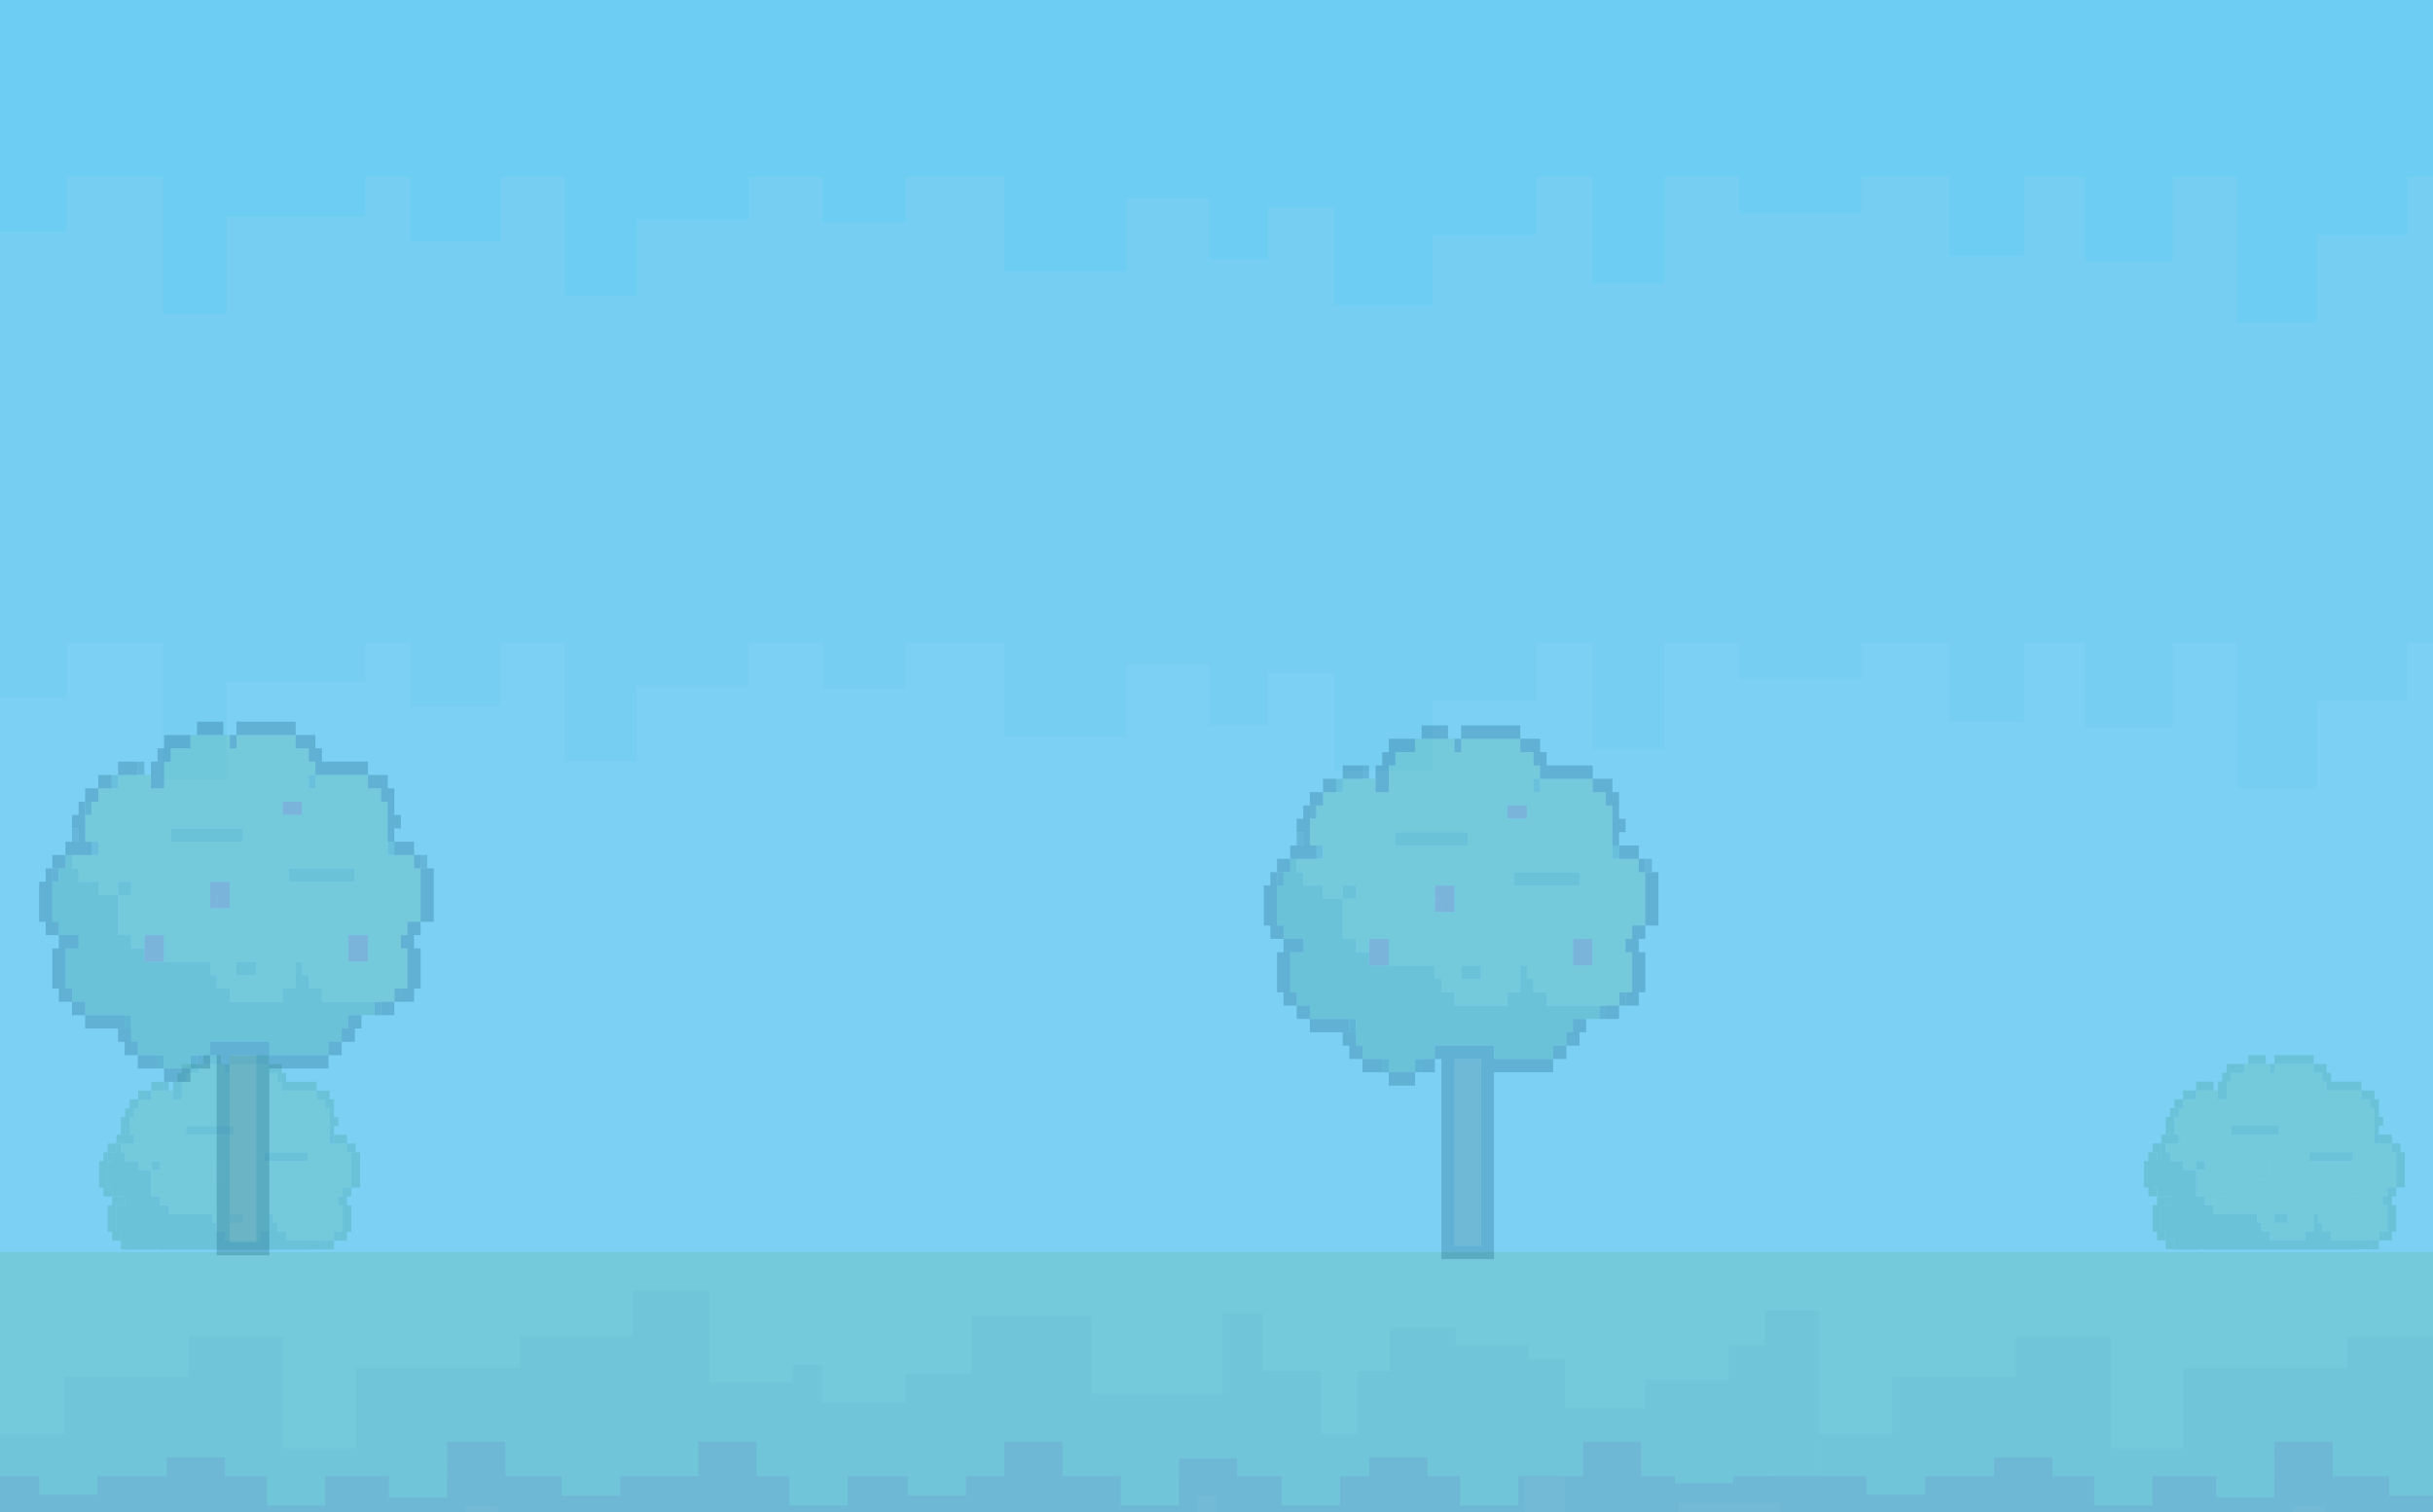 <?xml version="1.0" encoding="UTF-8"?> <svg xmlns="http://www.w3.org/2000/svg" id="Capa_1" data-name="Capa 1" viewBox="0 0 2390.77 1486.54"> <defs> <style>.cls-1{opacity:0.29;}.cls-2{fill:#2bbcee;}.cls-3{fill:#61c6ed;}.cls-4{fill:#8ad1f0;}.cls-5{fill:#5c944a;}.cls-6{fill:#a3c254;}.cls-7{fill:#4e885b;}.cls-8{fill:#4f875c;}.cls-9{fill:#8ba748;}.cls-10{fill:#7f4d2e;}.cls-11{fill:#945835;}.cls-12{fill:#885334;}.cls-13{fill:#052d1b;}.cls-14{fill:#0f4125;}.cls-15{fill:#103f24;}.cls-16{fill:#292b28;}.cls-17{fill:#262725;}.cls-18{fill:#d53454;}.cls-19{fill:#292c28;}.cls-20{fill:#3d4240;}.cls-21{fill:#5a7a5f;}.cls-22{fill:#3c403f;}.cls-23{fill:#303933;}.cls-24{fill:#56845d;}.cls-25{fill:#343836;}.cls-26{fill:#1d1d1b;}.cls-27{fill:#1dafed;opacity:0.5;}</style> </defs> <g class="cls-1"> <rect class="cls-2" x="-53.45" y="-284.11" width="2526.08" height="1988.77"></rect> <polygon class="cls-3" points="2472.63 1246.65 2472.63 173.88 2454.39 173.88 2454.39 260.63 2420.38 260.63 2420.38 173.88 2365.45 173.88 2365.45 230.72 2276.49 230.72 2276.49 317.48 2198.01 317.48 2198.01 173.88 2135.22 173.88 2135.22 257.64 2048.88 257.64 2048.88 173.88 1988.71 173.88 1988.71 251.66 1915.45 251.66 1915.45 173.88 1829.11 173.88 1829.11 209.78 1708.76 209.78 1708.76 173.88 1635.51 173.88 1635.51 278.59 1564.88 278.59 1564.88 173.88 1509.93 173.88 1509.93 230.72 1407.9 230.72 1407.9 299.53 1311.09 299.53 1311.09 203.79 1245.69 203.79 1245.69 254.66 1188.13 254.66 1188.13 194.82 1107.03 194.82 1107.03 266.62 986.68 266.62 986.68 173.88 889.88 173.88 889.88 218.76 808.77 218.76 808.77 173.88 735.52 173.88 735.52 215.76 625.64 215.76 625.64 290.55 555 290.55 555 173.88 492.21 173.88 492.21 236.7 403.26 236.7 403.26 173.88 358.78 173.88 358.78 212.77 222.73 212.77 222.73 308.5 159.95 308.5 159.95 173.88 65.76 173.88 65.76 227.73 -53.45 227.73 -53.45 1246.65 2472.63 1246.65"></polygon> <polygon class="cls-4" points="2472.63 1704.65 2472.63 631.88 2454.39 631.88 2454.39 718.64 2420.38 718.64 2420.38 631.88 2365.45 631.88 2365.45 688.73 2276.49 688.73 2276.49 775.47 2198.01 775.47 2198.01 631.88 2135.22 631.88 2135.22 715.65 2048.88 715.65 2048.88 631.88 1988.71 631.88 1988.71 709.66 1915.45 709.66 1915.45 631.88 1829.11 631.88 1829.11 667.78 1708.76 667.78 1708.76 631.88 1635.51 631.88 1635.51 736.59 1564.88 736.59 1564.88 631.88 1509.93 631.88 1509.93 688.73 1407.9 688.73 1407.9 757.53 1311.09 757.53 1311.09 661.8 1245.69 661.8 1245.69 712.66 1188.13 712.66 1188.13 652.82 1107.03 652.82 1107.03 724.62 986.68 724.62 986.68 631.88 889.88 631.88 889.88 676.75 808.77 676.75 808.77 631.88 735.52 631.88 735.52 673.76 625.64 673.76 625.64 748.55 555 748.55 555 631.88 492.21 631.88 492.21 694.7 403.26 694.7 403.26 631.88 358.78 631.88 358.78 670.77 222.73 670.77 222.73 766.5 159.95 766.5 159.95 631.88 65.76 631.88 65.76 685.73 -53.45 685.73 -53.45 1704.65 2472.63 1704.65"></polygon> </g> <g class="cls-1"> <rect class="cls-5" x="315.33" y="1219.36" width="4.27" height="8.66"></rect> <rect class="cls-5" x="328.16" y="1210.69" width="4.27" height="8.67"></rect> <rect class="cls-6" x="208.49" y="1149.98" width="4.27" height="8.66"></rect> <rect class="cls-5" x="105.92" y="1132.64" width="4.28" height="8.66"></rect> <rect class="cls-5" x="345.26" y="1123.97" width="4.27" height="8.67"></rect> <rect class="cls-7" x="323.88" y="1115.31" width="4.28" height="8.66"></rect> <rect class="cls-6" x="131.56" y="1115.31" width="4.27" height="8.66"></rect> <rect class="cls-5" x="118.74" y="1106.63" width="4.27" height="8.67"></rect> <polygon class="cls-5" points="110.19 1176 123.01 1176 123.01 1184.67 114.47 1184.67 114.47 1210.68 118.74 1210.68 118.74 1219.36 127.29 1219.36 127.29 1228.02 157.2 1228.02 157.2 1228.33 298.24 1228.33 298.24 1228.02 315.34 1228.02 315.34 1219.36 281.14 1219.36 281.14 1210.68 272.59 1210.68 272.59 1202.02 268.32 1202.02 268.32 1193.35 264.05 1193.35 264.05 1210.68 255.5 1210.68 255.5 1219.36 221.32 1219.36 221.32 1210.68 212.76 1210.68 212.76 1202.02 208.49 1202.02 208.49 1193.35 165.75 1193.35 165.75 1184.67 157.2 1184.67 157.2 1176 148.65 1176 148.65 1149.99 135.84 1149.99 135.84 1141.31 123.01 1141.31 123.01 1132.64 118.74 1132.64 118.74 1123.97 114.47 1123.97 114.47 1132.64 110.19 1132.64 110.19 1141.31 105.92 1141.31 105.92 1167.33 110.19 1167.33 110.19 1176"></polygon> <polygon class="cls-5" points="229.87 1193.35 225.59 1193.35 225.59 1202.02 229.87 1202.02 234.13 1202.02 238.4 1202.02 238.4 1193.35 234.13 1193.35 229.87 1193.35"></polygon> <polygon class="cls-5" points="157.2 1149.99 157.2 1141.31 152.92 1141.31 148.65 1141.31 148.65 1149.99 152.92 1149.99 157.2 1149.99"></polygon> <polygon class="cls-5" points="264.05 1141.31 268.32 1141.31 272.59 1141.31 276.87 1141.31 281.14 1141.31 285.42 1141.31 289.7 1141.31 293.97 1141.31 298.24 1141.31 302.52 1141.31 302.52 1132.64 298.24 1132.64 293.97 1132.64 289.7 1132.64 285.42 1132.64 281.14 1132.64 276.87 1132.64 272.59 1132.64 268.32 1132.64 264.05 1132.64 259.78 1132.64 259.78 1141.31 264.05 1141.31"></polygon> <polygon class="cls-5" points="187.13 1115.31 191.39 1115.31 195.66 1115.31 199.94 1115.31 204.22 1115.31 208.49 1115.31 212.76 1115.31 217.04 1115.31 221.32 1115.31 225.59 1115.31 229.87 1115.31 229.87 1106.62 225.59 1106.62 221.32 1106.62 217.04 1106.62 212.76 1106.62 208.49 1106.62 204.22 1106.62 199.94 1106.62 195.66 1106.62 191.39 1106.62 187.13 1106.62 182.85 1106.62 182.85 1115.31 187.13 1115.31"></polygon> <polygon class="cls-6" points="306.79 1176 302.52 1176 298.24 1176 298.24 1184.67 298.24 1193.35 302.52 1193.35 306.79 1193.35 311.06 1193.35 311.06 1184.67 311.06 1176 306.79 1176"></polygon> <polygon class="cls-6" points="170.02 1176 165.75 1176 165.75 1184.67 165.75 1193.35 170.02 1193.35 174.3 1193.35 178.57 1193.35 178.57 1184.67 178.57 1176 174.3 1176 170.02 1176"></polygon> <polygon class="cls-6" points="212.76 1141.31 208.49 1141.31 208.49 1149.99 212.76 1149.99 212.76 1158.66 217.04 1158.66 221.32 1158.66 221.32 1149.99 221.32 1141.31 217.04 1141.31 212.76 1141.31"></polygon> <polygon class="cls-6" points="259.78 1089.28 255.5 1089.28 255.5 1097.96 259.78 1097.96 264.05 1097.96 268.32 1097.96 268.32 1089.28 264.05 1089.28 259.78 1089.28"></polygon> <rect class="cls-5" x="127.28" y="1089.28" width="4.28" height="8.67"></rect> <rect class="cls-6" x="272.59" y="1071.94" width="4.27" height="8.67"></rect> <rect class="cls-8" x="144.39" y="1071.94" width="4.27" height="8.67"></rect> <rect class="cls-5" x="161.48" y="1063.28" width="4.27" height="8.66"></rect> <path class="cls-6" d="M341,1132.64V1124h-17.1v-34.69h-4.23v-8.66h-8.58v-8.68h-34.2v8.68h-4.22v-8.68h4.22v-8.66h-4.22v-8.69h-8.56v-8.66H225.63v8.66H221.4v-8.66H195.66v8.66H182.85v8.69h-4.23v17.34h-8.56v-8.68H148.65v8.68H135.84v8.66h-4.28v8.63h-4.23v17.35h8.56v8.67H118.77v8.67H123v8.67h12.83v8.67h12.81v-8.67h8.55v8.67h-8.55v26h8.55v8.68h8.55V1176h12.84v17.34h29.91V1202h4.23v8.66h8.54v8.68H255.5v-8.68h8.55v-17.35h4.27V1202h4.23v8.66h8.54v8.68h47v-8.68h8.55v-26h-4.27V1176h4.27v-8.66h8.55V1132.6Zm-81.2,0h42.74v8.67H259.78ZM208.49,1150v-8.67h12.77v17.35H208.49Zm-17.1-43.32h38.47v8.68h-47v-8.68Zm106.85,78V1176h12.83v17.34H298.24Zm-29.92-86.79H255.5v-8.67h12.82Zm-42.73,95.38H238.4V1202H225.59Z"></path> <polygon class="cls-5" points="353.8 1158.66 353.8 1149.99 353.8 1141.31 353.8 1132.64 349.52 1132.64 345.26 1132.64 345.26 1141.31 345.26 1141.31 345.26 1149.99 345.26 1158.66 349.52 1158.66 349.52 1149.99 349.52 1141.31 349.52 1141.31 349.52 1149.99 349.52 1158.66 349.52 1158.66 349.52 1158.66 345.26 1158.66 345.26 1167.33 349.52 1167.33 349.52 1167.33 353.8 1167.33 353.8 1158.66 353.8 1158.66"></polygon> <polygon class="cls-5" points="259.78 1037.26 259.78 1037.26 255.5 1037.26 251.23 1037.26 246.96 1037.26 242.68 1037.26 238.4 1037.26 234.13 1037.26 229.87 1037.26 225.59 1037.26 225.59 1045.93 229.87 1045.93 234.13 1045.93 238.4 1045.93 242.68 1045.93 246.96 1045.93 251.23 1045.93 255.5 1045.93 259.78 1045.93 259.78 1045.93 264.05 1045.93 264.05 1037.26 259.78 1037.26"></polygon> <polygon class="cls-5" points="127.29 1228.02 127.29 1228.33 152.92 1228.33 152.92 1228.02 131.56 1228.02 131.56 1228.02 127.29 1228.02 127.29 1219.36 118.74 1219.36 118.74 1228.02 127.29 1228.02"></polygon> <rect class="cls-5" x="298.24" y="1228.02" width="8.55" height="0.31"></rect> <polygon class="cls-5" points="319.61 1219.36 319.61 1228.02 323.88 1228.02 328.15 1228.02 328.15 1219.36 323.88 1219.36 319.61 1219.36"></polygon> <polygon class="cls-5" points="114.46 1210.68 114.46 1202.02 114.46 1193.35 114.46 1184.67 118.74 1184.67 123.01 1184.67 123.01 1176 118.74 1176 114.46 1176 110.19 1176 110.19 1184.67 105.92 1184.67 105.92 1193.35 105.92 1202.02 105.92 1210.68 110.19 1210.68 110.19 1219.36 114.46 1219.36 118.74 1219.36 118.74 1210.68 114.46 1210.68"></polygon> <polygon class="cls-5" points="336.71 1167.33 336.71 1176 332.43 1176 332.43 1184.67 336.71 1184.67 336.71 1193.35 336.71 1202.02 336.71 1210.68 332.43 1210.68 332.43 1219.36 336.71 1219.36 340.98 1219.36 340.98 1210.68 345.26 1210.68 345.26 1202.02 345.26 1193.35 345.26 1184.67 340.98 1184.67 340.98 1176 345.26 1176 345.26 1167.33 340.98 1167.33 336.71 1167.33"></polygon> <polygon class="cls-5" points="105.92 1167.33 105.92 1158.66 105.92 1149.99 105.92 1141.31 105.92 1132.64 101.65 1132.64 101.65 1141.31 97.37 1141.31 97.37 1149.99 97.37 1158.66 97.37 1167.33 101.65 1167.33 101.65 1176 105.92 1176 110.19 1176 110.19 1167.33 105.92 1167.33"></polygon> <rect class="cls-5" x="340.98" y="1123.97" width="4.27" height="8.67"></rect> <polygon class="cls-5" points="114.46 1132.64 114.46 1123.97 118.74 1123.97 118.74 1123.97 123.01 1123.97 127.29 1123.97 131.56 1123.97 131.56 1115.31 127.29 1115.31 127.29 1106.62 127.29 1097.96 127.29 1089.28 123.01 1089.28 123.01 1097.96 118.74 1097.96 118.74 1106.62 123.01 1106.62 123.01 1115.31 118.74 1115.31 118.74 1115.31 114.46 1115.31 114.46 1123.97 110.19 1123.97 105.92 1123.97 105.92 1132.64 110.19 1132.64 114.46 1132.64"></polygon> <polygon class="cls-5" points="336.71 1115.31 332.43 1115.31 328.15 1115.31 328.15 1123.97 332.43 1123.97 336.71 1123.97 340.98 1123.97 340.98 1115.31 336.71 1115.31"></polygon> <polygon class="cls-5" points="332.43 1106.62 332.43 1097.96 328.15 1097.96 328.15 1089.28 328.15 1080.62 323.88 1080.62 323.88 1071.94 319.61 1071.94 315.34 1071.94 311.06 1071.94 311.06 1080.62 315.34 1080.62 319.61 1080.62 319.61 1089.28 323.88 1089.28 323.88 1097.96 323.88 1106.62 323.88 1115.31 328.15 1115.31 328.15 1106.62 332.43 1106.62"></polygon> <polygon class="cls-5" points="135.84 1089.28 135.84 1080.62 131.56 1080.62 127.29 1080.62 127.29 1089.28 131.56 1089.28 135.84 1089.28"></polygon> <polygon class="cls-5" points="144.39 1080.62 144.39 1071.94 140.11 1071.94 135.84 1071.94 135.84 1080.62 140.11 1080.62 144.39 1080.62"></polygon> <polygon class="cls-5" points="306.79 1063.27 302.52 1063.27 298.24 1063.27 293.97 1063.27 289.7 1063.27 285.42 1063.27 281.14 1063.27 281.14 1054.59 276.87 1054.59 276.87 1045.93 272.59 1045.93 268.32 1045.93 268.32 1045.93 264.05 1045.93 264.05 1054.59 268.32 1054.59 268.32 1054.59 272.59 1054.59 272.59 1063.27 276.87 1063.27 276.87 1071.94 281.14 1071.94 285.42 1071.94 289.7 1071.94 293.97 1071.94 298.24 1071.94 302.52 1071.94 306.79 1071.94 311.06 1071.94 311.06 1063.27 306.79 1063.27"></polygon> <polygon class="cls-5" points="152.92 1063.27 148.65 1063.27 148.65 1071.94 152.92 1071.94 157.2 1071.94 161.48 1071.94 161.48 1063.27 157.2 1063.27 152.92 1063.27"></polygon> <rect class="cls-5" x="221.31" y="1045.93" width="4.28" height="8.66"></rect> <polygon class="cls-5" points="187.13 1045.93 182.85 1045.93 178.57 1045.93 178.57 1054.59 174.3 1054.59 174.3 1063.27 170.02 1063.27 170.02 1071.94 170.02 1080.62 174.3 1080.62 178.57 1080.62 178.57 1071.94 178.57 1063.27 182.85 1063.27 182.85 1054.59 187.13 1054.59 191.39 1054.59 195.66 1054.59 195.66 1045.93 191.39 1045.93 187.13 1045.93"></polygon> <polygon class="cls-5" points="208.49 1045.93 212.76 1045.93 217.04 1045.93 217.04 1037.26 212.76 1037.26 208.49 1037.26 204.22 1037.26 199.94 1037.26 199.94 1045.93 204.22 1045.93 208.49 1045.93"></polygon> <rect class="cls-5" x="2324.74" y="1219.21" width="4.28" height="8.67"></rect> <rect class="cls-5" x="2337.55" y="1210.54" width="4.27" height="8.66"></rect> <rect class="cls-6" x="2217.89" y="1149.84" width="4.27" height="8.67"></rect> <rect class="cls-5" x="2115.32" y="1132.5" width="4.27" height="8.67"></rect> <rect class="cls-5" x="2354.65" y="1123.82" width="4.27" height="8.66"></rect> <rect class="cls-7" x="2333.29" y="1115.15" width="4.27" height="8.67"></rect> <rect class="cls-6" x="2140.96" y="1115.15" width="4.27" height="8.67"></rect> <rect class="cls-5" x="2128.14" y="1106.48" width="4.28" height="8.66"></rect> <polygon class="cls-5" points="2119.59 1175.86 2132.42 1175.86 2132.42 1184.52 2123.86 1184.52 2123.86 1210.54 2128.14 1210.54 2128.14 1219.21 2136.68 1219.21 2136.68 1227.89 2166.6 1227.89 2166.6 1228.18 2307.64 1228.18 2307.64 1227.89 2324.74 1227.89 2324.74 1219.21 2290.55 1219.21 2290.55 1210.54 2282 1210.54 2282 1201.86 2277.72 1201.86 2277.72 1193.2 2273.45 1193.2 2273.45 1210.54 2264.9 1210.54 2264.9 1219.21 2230.71 1219.21 2230.71 1210.54 2222.16 1210.54 2222.16 1201.86 2217.89 1201.86 2217.89 1193.2 2175.16 1193.2 2175.16 1184.52 2166.6 1184.52 2166.6 1175.86 2158.06 1175.86 2158.06 1149.84 2145.23 1149.84 2145.23 1141.17 2132.42 1141.17 2132.42 1132.5 2128.14 1132.5 2128.14 1123.82 2123.86 1123.82 2123.86 1132.5 2119.59 1132.5 2119.59 1141.17 2115.32 1141.17 2115.32 1167.17 2119.59 1167.17 2119.59 1175.86"></polygon> <polygon class="cls-5" points="2239.26 1193.2 2234.99 1193.2 2234.99 1201.86 2239.26 1201.86 2243.54 1201.86 2247.81 1201.86 2247.81 1193.2 2243.54 1193.2 2239.26 1193.2"></polygon> <polygon class="cls-5" points="2166.6 1149.84 2166.6 1141.17 2162.33 1141.17 2158.06 1141.17 2158.06 1149.84 2162.33 1149.84 2166.6 1149.84"></polygon> <polygon class="cls-5" points="2273.45 1141.17 2277.72 1141.17 2282 1141.17 2286.28 1141.17 2290.55 1141.17 2294.82 1141.17 2299.09 1141.17 2303.36 1141.17 2307.64 1141.17 2311.91 1141.17 2311.91 1132.5 2307.64 1132.5 2303.36 1132.5 2299.09 1132.5 2294.82 1132.5 2290.55 1132.5 2286.28 1132.5 2282 1132.5 2277.72 1132.5 2273.45 1132.5 2269.17 1132.5 2269.17 1141.17 2273.45 1141.17"></polygon> <polygon class="cls-5" points="2196.52 1115.15 2200.8 1115.15 2205.07 1115.15 2209.34 1115.15 2213.61 1115.15 2217.89 1115.15 2222.16 1115.15 2226.43 1115.15 2230.71 1115.15 2234.99 1115.15 2239.26 1115.15 2239.26 1106.48 2234.99 1106.48 2230.71 1106.48 2226.43 1106.48 2222.16 1106.48 2217.89 1106.48 2213.61 1106.48 2209.34 1106.48 2205.07 1106.48 2200.8 1106.48 2196.52 1106.48 2192.25 1106.48 2192.25 1115.15 2196.52 1115.15"></polygon> <polygon class="cls-6" points="2316.19 1175.86 2311.91 1175.86 2307.64 1175.86 2307.64 1184.52 2307.64 1193.2 2311.91 1193.2 2316.19 1193.2 2320.46 1193.2 2320.46 1184.52 2320.46 1175.86 2316.19 1175.86"></polygon> <polygon class="cls-6" points="2179.42 1175.86 2175.16 1175.86 2175.16 1184.52 2175.16 1193.2 2179.42 1193.2 2183.69 1193.2 2187.97 1193.2 2187.97 1184.52 2187.97 1175.86 2183.69 1175.86 2179.42 1175.86"></polygon> <polygon class="cls-6" points="2222.16 1141.17 2217.89 1141.17 2217.89 1149.84 2222.16 1149.84 2222.16 1158.51 2226.43 1158.51 2230.71 1158.51 2230.71 1149.84 2230.71 1141.17 2226.43 1141.17 2222.16 1141.17"></polygon> <polygon class="cls-6" points="2269.17 1089.14 2264.9 1089.14 2264.9 1097.81 2269.17 1097.81 2273.45 1097.81 2277.72 1097.81 2277.72 1089.14 2273.45 1089.14 2269.17 1089.14"></polygon> <rect class="cls-5" x="2136.68" y="1089.14" width="4.27" height="8.66"></rect> <rect class="cls-6" x="2282" y="1071.8" width="4.27" height="8.66"></rect> <rect class="cls-8" x="2153.78" y="1071.8" width="4.27" height="8.66"></rect> <rect class="cls-5" x="2170.88" y="1063.12" width="4.28" height="8.67"></rect> <path class="cls-6" d="M2350.38,1132.5v-8.68h-17.09v-34.68h-4.23v-8.68h-8.55v-8.66h-34.23v8.66H2282v-8.66h4.28v-8.68H2282v-8.66h-8.55v-8.68H2235v8.68h-4.23v-8.68h-25.64v8.68h-12.82v8.66h-4.22v17.34h-8.55v-8.66h-21.37v8.66h-12.82v8.68h-4.23v8.67h-4.23v17.34h8.55v8.67h-17.09v8.68h4.28v8.67h12.81v8.67h12.83v-8.67h8.54v8.67h-8.54v26h8.54v8.66h8.56v-8.66h12.81v17.34h29.92v8.66h4.23v8.68h8.55v8.67h34.19v-8.67h8.55V1193.2h4.23v8.66h4.22v8.68h8.55v8.67h47v-8.67h8.47v-26h-4.23v-8.67h4.23v-8.68h8.55v-34.68Zm-81.21,0h42.74v8.67h-42.74Zm-51.28,17.34v-8.67h12.82v17.34h-12.82Zm-17.09-43.32h38.46v8.66h-47v-8.66Zm106.84,78v-8.67h12.82v17.34h-12.82Zm-29.92-86.72H2264.9v-8.66h12.82ZM2235,1193.23h12.84v8.66H2235Z"></path> <polygon class="cls-5" points="2363.2 1158.51 2363.2 1149.84 2363.2 1141.17 2363.2 1132.5 2358.93 1132.5 2354.65 1132.5 2354.65 1141.17 2354.65 1141.17 2354.65 1149.84 2354.65 1158.51 2358.93 1158.51 2358.93 1149.84 2358.93 1141.17 2358.93 1141.17 2358.93 1149.84 2358.93 1158.51 2358.93 1158.51 2358.93 1158.51 2354.65 1158.51 2354.65 1167.17 2358.93 1167.17 2358.93 1167.17 2363.2 1167.17 2363.2 1158.51 2363.2 1158.51"></polygon> <polygon class="cls-5" points="2269.17 1037.11 2269.17 1037.11 2264.9 1037.11 2260.62 1037.11 2256.36 1037.11 2252.08 1037.11 2247.81 1037.11 2243.54 1037.11 2239.26 1037.11 2234.99 1037.11 2234.99 1045.78 2239.26 1045.78 2243.54 1045.78 2247.81 1045.78 2252.08 1045.78 2256.36 1045.78 2260.62 1045.78 2264.9 1045.78 2269.17 1045.78 2269.17 1045.78 2273.45 1045.78 2273.45 1037.11 2269.17 1037.11"></polygon> <polygon class="cls-5" points="2136.68 1227.89 2136.68 1228.18 2162.33 1228.18 2162.33 1227.89 2140.95 1227.89 2140.95 1227.89 2136.68 1227.89 2136.68 1219.21 2128.14 1219.21 2128.14 1227.89 2136.68 1227.89"></polygon> <rect class="cls-5" x="2307.64" y="1227.89" width="8.55" height="0.3"></rect> <polygon class="cls-5" points="2329.01 1219.21 2329.01 1227.89 2333.29 1227.89 2337.55 1227.89 2337.55 1219.21 2333.29 1219.21 2329.01 1219.21"></polygon> <polygon class="cls-5" points="2123.86 1210.54 2123.86 1201.86 2123.86 1193.2 2123.86 1184.52 2128.14 1184.52 2132.42 1184.52 2132.42 1175.86 2128.14 1175.86 2123.86 1175.86 2119.59 1175.86 2119.59 1184.52 2115.32 1184.52 2115.32 1193.2 2115.32 1201.86 2115.32 1210.54 2119.59 1210.54 2119.59 1219.21 2123.86 1219.21 2128.14 1219.21 2128.14 1210.54 2123.86 1210.54"></polygon> <polygon class="cls-5" points="2346.1 1167.17 2346.1 1175.86 2341.82 1175.86 2341.82 1184.52 2346.1 1184.52 2346.1 1193.2 2346.1 1201.86 2346.1 1210.54 2341.82 1210.54 2341.82 1219.21 2346.1 1219.21 2350.38 1219.21 2350.38 1210.54 2354.65 1210.54 2354.65 1201.86 2354.65 1193.2 2354.65 1184.52 2350.38 1184.52 2350.38 1175.86 2354.65 1175.86 2354.65 1167.17 2350.38 1167.17 2346.1 1167.17"></polygon> <polygon class="cls-5" points="2115.32 1167.17 2115.32 1158.51 2115.32 1149.84 2115.32 1141.17 2115.32 1132.5 2111.04 1132.5 2111.04 1141.17 2106.77 1141.17 2106.77 1149.84 2106.77 1158.51 2106.77 1167.17 2111.04 1167.17 2111.04 1175.86 2115.32 1175.86 2119.59 1175.86 2119.59 1167.17 2115.32 1167.17"></polygon> <rect class="cls-5" x="2350.38" y="1123.82" width="4.27" height="8.66"></rect> <polygon class="cls-5" points="2123.86 1132.5 2123.86 1123.82 2128.14 1123.82 2128.14 1123.82 2132.42 1123.82 2136.68 1123.82 2140.95 1123.82 2140.95 1115.15 2136.68 1115.15 2136.68 1106.48 2136.68 1097.81 2136.68 1089.14 2132.42 1089.14 2132.42 1097.81 2128.14 1097.81 2128.14 1106.48 2132.42 1106.48 2132.42 1115.15 2128.14 1115.15 2128.14 1115.15 2123.86 1115.15 2123.86 1123.82 2119.59 1123.82 2115.32 1123.82 2115.32 1132.5 2119.59 1132.5 2123.86 1132.5"></polygon> <polygon class="cls-5" points="2346.1 1115.15 2341.82 1115.15 2337.55 1115.15 2337.55 1123.82 2341.82 1123.82 2346.1 1123.82 2350.38 1123.82 2350.38 1115.15 2346.1 1115.15"></polygon> <polygon class="cls-5" points="2341.82 1106.48 2341.82 1097.81 2337.55 1097.81 2337.55 1089.14 2337.55 1080.46 2333.29 1080.46 2333.29 1071.8 2329.01 1071.8 2324.74 1071.8 2320.46 1071.8 2320.46 1080.46 2324.74 1080.46 2329.01 1080.46 2329.01 1089.14 2333.29 1089.14 2333.29 1097.81 2333.29 1106.48 2333.29 1115.15 2337.55 1115.15 2337.55 1106.48 2341.82 1106.48"></polygon> <polygon class="cls-5" points="2145.23 1089.14 2145.23 1080.46 2140.95 1080.46 2136.68 1080.46 2136.68 1089.14 2140.95 1089.14 2145.23 1089.14"></polygon> <polygon class="cls-5" points="2153.78 1080.46 2153.78 1071.8 2149.51 1071.8 2145.23 1071.8 2145.23 1080.46 2149.51 1080.46 2153.78 1080.46"></polygon> <polygon class="cls-5" points="2316.19 1063.12 2311.91 1063.12 2307.64 1063.12 2303.36 1063.12 2299.09 1063.12 2294.82 1063.12 2290.55 1063.12 2290.55 1054.46 2286.28 1054.46 2286.28 1045.78 2282 1045.78 2277.72 1045.78 2277.72 1045.78 2273.45 1045.78 2273.45 1054.46 2277.72 1054.46 2277.72 1054.46 2282 1054.46 2282 1063.12 2286.28 1063.12 2286.28 1071.8 2290.55 1071.8 2294.82 1071.8 2299.09 1071.8 2303.36 1071.8 2307.64 1071.8 2311.91 1071.8 2316.19 1071.8 2320.46 1071.8 2320.46 1063.12 2316.19 1063.12"></polygon> <polygon class="cls-5" points="2162.33 1063.12 2158.06 1063.12 2158.06 1071.8 2162.33 1071.8 2166.6 1071.8 2170.88 1071.8 2170.88 1063.12 2166.6 1063.12 2162.33 1063.12"></polygon> <rect class="cls-5" x="2230.71" y="1045.78" width="4.28" height="8.67"></rect> <polygon class="cls-5" points="2196.52 1045.78 2192.25 1045.78 2187.97 1045.78 2187.97 1054.46 2183.69 1054.46 2183.69 1063.12 2179.42 1063.12 2179.42 1071.8 2179.42 1080.46 2183.69 1080.46 2187.97 1080.46 2187.97 1071.8 2187.97 1063.12 2192.25 1063.12 2192.25 1054.46 2196.52 1054.46 2200.8 1054.46 2205.07 1054.46 2205.07 1045.78 2200.8 1045.78 2196.52 1045.78"></polygon> <polygon class="cls-5" points="2217.89 1045.78 2222.16 1045.78 2226.43 1045.78 2226.43 1037.11 2222.16 1037.11 2217.89 1037.11 2213.61 1037.11 2209.34 1037.11 2209.34 1045.78 2213.61 1045.78 2217.89 1045.78"></polygon> </g> <g class="cls-1"> <rect class="cls-6" x="1742.16" y="1230.76" width="730.47" height="220.02"></rect> <polygon class="cls-9" points="2472.63 1268.41 2417.44 1268.41 2417.44 1313.55 2306.53 1313.55 2306.53 1344.57 2145.55 1344.57 2145.55 1423.55 2074 1423.55 2074 1313.55 1980.97 1313.55 1980.97 1353.03 1859.35 1353.03 1859.35 1409.45 1742.16 1409.45 1742.16 1450.79 2472.63 1450.79 2472.63 1268.41"></polygon> <rect class="cls-10" x="1742.16" y="1450.79" width="730.47" height="253.87"></rect> <polygon class="cls-11" points="2472.63 1646.4 2472.63 1525.11 2456.79 1525.11 2456.79 1567.42 2367.36 1567.42 2367.36 1519.46 2285.06 1519.46 2285.06 1479.97 2252.88 1479.97 2252.88 1511 2224.24 1511 2224.24 1556.14 2163.43 1556.14 2163.43 1511 2084.73 1511 2084.73 1567.42 2023.91 1567.42 2023.91 1494.08 1909.43 1494.08 1909.43 1525.11 1812.84 1525.11 1812.84 1575.89 1742.16 1575.89 1742.16 1626.66 1827.14 1626.66 1827.14 1704.65 1873.65 1704.65 1873.65 1601.27 1941.63 1601.27 1941.63 1652.05 1991.71 1652.05 1991.71 1618.19 2102.62 1618.19 2102.62 1663.32 2156.27 1663.32 2156.27 1621.02 2260.03 1621.02 2260.03 1671.8 2338.73 1671.8 2338.73 1635.12 2406.71 1635.12 2406.71 1646.4 2472.63 1646.4"></polygon> <rect class="cls-10" x="2234.98" y="1416.93" width="57.24" height="36.67"></rect> <rect class="cls-10" x="1959.51" y="1432.45" width="57.24" height="36.66"></rect> <rect class="cls-9" x="2177.74" y="1435.28" width="57.24" height="36.66"></rect> <rect class="cls-9" x="2347.68" y="1433.44" width="57.24" height="36.66"></rect> <rect class="cls-9" x="2057.89" y="1443.03" width="57.24" height="36.66"></rect> <rect class="cls-9" x="1834.3" y="1432.45" width="57.24" height="36.66"></rect> <rect class="cls-6" x="-53.45" y="1230.76" width="1840.55" height="220.02"></rect> <polygon class="cls-9" points="1734.44 1288.15 1734.44 1322.01 1698.66 1322.01 1698.66 1355.85 1616.38 1355.85 1616.38 1384.06 1537.67 1384.06 1537.67 1336.11 1501.9 1336.11 1501.9 1322.01 1430.35 1322.01 1430.35 1305.07 1365.95 1305.07 1365.95 1347.4 1333.76 1347.4 1333.76 1409.45 1297.98 1409.45 1297.98 1347.4 1240.74 1347.4 1240.74 1290.96 1201.38 1290.96 1201.38 1369.96 1072.6 1369.96 1072.6 1293.79 954.53 1293.79 954.53 1350.21 890.13 1350.21 890.13 1378.42 807.86 1378.42 807.86 1341.76 779.23 1341.76 779.23 1358.67 696.96 1358.67 696.96 1268.41 621.82 1268.41 621.82 1313.55 510.92 1313.55 510.92 1344.57 349.93 1344.57 349.93 1423.55 278.38 1423.55 278.38 1313.55 185.36 1313.55 185.36 1353.03 63.73 1353.03 63.73 1409.45 -53.45 1409.45 -53.45 1450.79 1787.1 1450.79 1787.1 1288.15 1734.44 1288.15"></polygon> <rect class="cls-10" x="-53.45" y="1450.79" width="1840.55" height="253.87"></rect> <polygon class="cls-11" points="1727.29 1581.53 1787.1 1581.53 1787.1 1556.14 1748.74 1556.14 1748.74 1477.15 1648.58 1477.15 1648.58 1522.29 1537.67 1522.29 1537.67 1450.79 1498.32 1450.79 1498.32 1511 1448.24 1511 1448.24 1533.57 1383.84 1533.57 1383.84 1511 1287.24 1511 1287.24 1544.85 1194.23 1544.85 1194.23 1450.79 1176.34 1450.79 1176.34 1505.36 1065.43 1505.36 1065.43 1564.6 929.49 1564.6 929.49 1519.46 840.05 1519.46 840.05 1494.08 811.44 1494.08 811.44 1581.53 711.26 1581.53 711.26 1525.11 661.18 1525.11 661.18 1567.42 571.74 1567.42 571.74 1519.46 489.45 1519.46 489.45 1479.97 457.25 1479.97 457.25 1511 428.63 1511 428.63 1556.14 367.81 1556.14 367.81 1511 289.12 1511 289.12 1567.42 228.3 1567.42 228.3 1494.08 113.82 1494.08 113.82 1525.11 17.21 1525.11 17.21 1575.89 -53.45 1575.89 -53.45 1626.66 31.52 1626.66 31.52 1704.65 78.03 1704.65 78.03 1601.27 146 1601.27 146 1652.05 196.1 1652.05 196.1 1618.19 307 1618.19 307 1663.32 360.66 1663.32 360.66 1621.02 464.41 1621.02 464.41 1671.8 543.11 1671.8 543.11 1635.12 611.1 1635.12 611.1 1646.4 711.26 1646.4 711.26 1618.19 886.56 1618.19 886.56 1601.27 1104.79 1601.27 1104.79 1663.32 1136.98 1663.32 1136.98 1629.48 1312.3 1629.48 1312.3 1704.65 1380.27 1704.65 1380.27 1581.53 1451.81 1581.53 1451.81 1640.76 1505.47 1640.76 1505.47 1598.45 1630.69 1598.45 1630.69 1683.08 1716.55 1683.08 1716.55 1646.4 1727.29 1646.4 1727.29 1581.53"></polygon> <rect class="cls-10" x="1555.57" y="1416.93" width="57.24" height="36.67"></rect> <rect class="cls-10" x="986.74" y="1416.93" width="57.24" height="36.67"></rect> <rect class="cls-10" x="686.22" y="1416.93" width="57.24" height="36.67"></rect> <rect class="cls-10" x="439.37" y="1416.93" width="57.25" height="36.67"></rect> <rect class="cls-10" x="1158.46" y="1433.44" width="57.24" height="36.66"></rect> <rect class="cls-10" x="1345.46" y="1432.45" width="57.24" height="36.66"></rect> <rect class="cls-10" x="163.9" y="1432.45" width="57.24" height="36.66"></rect> <rect class="cls-9" x="382.13" y="1435.28" width="57.24" height="36.66"></rect> <rect class="cls-9" x="552.05" y="1433.44" width="57.24" height="36.66"></rect> <rect class="cls-9" x="775.65" y="1443.03" width="57.24" height="36.66"></rect> <rect class="cls-9" x="891.93" y="1433.44" width="57.24" height="36.66"></rect> <rect class="cls-9" x="1101.22" y="1443.03" width="57.24" height="36.66"></rect> <rect class="cls-9" x="1259.52" y="1443.03" width="57.24" height="36.66"></rect> <rect class="cls-9" x="1434.82" y="1443.03" width="57.24" height="36.66"></rect> <rect class="cls-9" x="1645.9" y="1421.16" width="57.24" height="36.67"></rect> <rect class="cls-9" x="262.28" y="1443.03" width="57.24" height="36.66"></rect> <rect class="cls-9" x="38.68" y="1432.45" width="57.24" height="36.66"></rect> </g> <g class="cls-1"> <polygon class="cls-12" points="1448.7 1040.82 1442.25 1040.82 1435.78 1040.82 1429.31 1040.82 1429.31 1053.93 1429.31 1067.04 1429.31 1080.14 1429.31 1093.27 1429.31 1106.37 1429.31 1119.48 1429.31 1132.6 1429.31 1145.71 1429.31 1158.83 1429.31 1171.94 1429.31 1185.05 1429.31 1198.16 1429.31 1211.28 1429.31 1224.38 1435.78 1224.38 1442.25 1224.38 1448.7 1224.38 1455.17 1224.38 1455.17 1211.28 1455.17 1198.16 1455.17 1185.05 1455.17 1171.94 1455.17 1158.83 1455.17 1145.71 1455.17 1132.6 1455.17 1119.48 1455.17 1106.37 1455.17 1093.27 1455.17 1080.14 1455.17 1067.04 1455.17 1053.93 1455.17 1040.82 1448.7 1040.82"></polygon> <rect class="cls-13" x="1390.54" y="1040.82" width="6.47" height="13.11"></rect> <rect class="cls-14" x="1358.23" y="1040.82" width="6.46" height="13.11"></rect> <rect class="cls-15" x="1325.92" y="1001.48" width="6.47" height="13.11"></rect> <rect class="cls-16" x="1571.5" y="988.37" width="6.47" height="13.11"></rect> <rect class="cls-17" x="1590.89" y="975.24" width="6.47" height="13.12"></rect> <rect class="cls-18" x="1409.94" y="883.47" width="6.46" height="13.11"></rect> <rect class="cls-19" x="1254.83" y="857.23" width="6.47" height="13.11"></rect> <rect class="cls-20" x="1616.73" y="844.12" width="6.47" height="13.11"></rect> <rect class="cls-7" x="1584.42" y="831.02" width="6.47" height="13.1"></rect> <rect class="cls-21" x="1293.6" y="831.02" width="6.47" height="13.1"></rect> <rect class="cls-22" x="1274.22" y="817.9" width="6.47" height="13.11"></rect> <polygon class="cls-5" points="1558.58 988.37 1552.11 988.37 1545.64 988.37 1539.19 988.37 1532.72 988.37 1526.26 988.37 1519.8 988.37 1519.8 975.24 1513.33 975.24 1506.87 975.24 1506.87 962.13 1500.41 962.13 1500.41 949.03 1493.95 949.03 1493.95 962.13 1493.95 975.24 1487.48 975.24 1481.01 975.24 1481.01 988.37 1474.56 988.37 1468.09 988.37 1461.63 988.37 1455.17 988.37 1448.7 988.37 1442.25 988.37 1435.78 988.37 1429.31 988.37 1429.31 975.24 1422.86 975.24 1416.39 975.24 1416.39 962.13 1409.94 962.13 1409.94 949.03 1403.47 949.03 1397 949.03 1390.54 949.03 1384.08 949.03 1377.62 949.03 1371.16 949.03 1364.69 949.03 1358.23 949.03 1351.76 949.03 1345.3 949.03 1345.3 935.92 1338.84 935.92 1332.38 935.92 1332.38 922.79 1325.91 922.79 1319.46 922.79 1319.46 909.68 1319.46 896.57 1319.46 883.47 1312.98 883.47 1306.53 883.47 1300.06 883.47 1300.06 870.35 1293.6 870.35 1287.14 870.35 1280.67 870.35 1280.67 857.23 1274.22 857.23 1274.22 844.12 1267.75 844.12 1267.75 857.23 1261.28 857.23 1261.28 870.35 1254.83 870.35 1254.83 883.47 1254.83 896.57 1254.83 909.68 1261.28 909.68 1261.28 922.79 1267.75 922.79 1274.22 922.79 1280.67 922.79 1280.67 935.92 1274.22 935.92 1267.75 935.92 1267.75 949.03 1267.75 962.13 1267.75 975.24 1274.22 975.24 1274.22 988.37 1280.67 988.37 1287.14 988.37 1287.14 1001.48 1293.6 1001.48 1300.06 1001.48 1306.53 1001.48 1312.98 1001.48 1319.46 1001.48 1325.91 1001.48 1332.38 1001.48 1332.38 1014.59 1332.38 1027.69 1338.84 1027.69 1338.84 1040.82 1345.3 1040.82 1351.76 1040.82 1358.23 1040.82 1364.69 1040.82 1364.69 1053.93 1371.16 1053.93 1377.62 1053.93 1384.08 1053.93 1390.54 1053.93 1390.54 1040.82 1397 1040.82 1403.47 1040.82 1409.94 1040.82 1409.94 1027.69 1416.39 1027.69 1422.86 1027.69 1429.31 1027.69 1435.78 1027.69 1442.25 1027.69 1448.7 1027.69 1455.17 1027.69 1461.63 1027.69 1468.09 1027.69 1468.09 1040.82 1474.56 1040.82 1481.01 1040.82 1487.48 1040.82 1493.95 1040.82 1500.41 1040.82 1506.87 1040.82 1513.33 1040.82 1519.8 1040.82 1526.26 1040.82 1526.26 1027.69 1532.72 1027.69 1539.19 1027.69 1539.19 1014.59 1545.64 1014.59 1545.64 1001.48 1552.11 1001.48 1558.58 1001.48 1565.03 1001.48 1571.5 1001.48 1571.5 988.37 1565.03 988.37 1558.58 988.37"></polygon> <polygon class="cls-5" points="1442.25 949.03 1435.78 949.03 1435.78 962.13 1442.25 962.13 1448.7 962.13 1455.17 962.13 1455.17 949.03 1448.7 949.03 1442.25 949.03"></polygon> <polygon class="cls-5" points="1332.38 883.47 1332.38 870.35 1325.91 870.35 1319.46 870.35 1319.46 883.47 1325.91 883.47 1332.38 883.47"></polygon> <polygon class="cls-5" points="1493.95 870.35 1500.41 870.35 1506.87 870.35 1513.33 870.35 1519.8 870.35 1526.26 870.35 1532.72 870.35 1539.19 870.35 1545.64 870.35 1552.11 870.35 1552.11 857.23 1545.64 857.23 1539.19 857.23 1532.72 857.23 1526.26 857.23 1519.8 857.23 1513.33 857.23 1506.87 857.23 1500.41 857.23 1493.95 857.23 1487.48 857.23 1487.48 870.35 1493.95 870.35"></polygon> <polygon class="cls-5" points="1377.62 831.02 1384.08 831.02 1390.54 831.02 1397 831.02 1403.47 831.02 1409.94 831.02 1416.39 831.02 1422.86 831.02 1429.31 831.02 1435.78 831.02 1442.25 831.02 1442.25 817.89 1435.78 817.89 1429.31 817.89 1422.86 817.89 1416.39 817.89 1409.94 817.89 1403.47 817.89 1397 817.89 1390.54 817.89 1384.08 817.89 1377.62 817.89 1371.16 817.89 1371.16 831.02 1377.62 831.02"></polygon> <polygon class="cls-18" points="1558.58 922.79 1552.11 922.79 1545.64 922.79 1545.64 935.92 1545.64 949.03 1552.11 949.03 1558.58 949.03 1565.03 949.03 1565.03 935.92 1565.03 922.79 1558.58 922.79"></polygon> <polygon class="cls-18" points="1351.76 922.79 1345.3 922.79 1345.3 935.92 1345.3 949.03 1351.76 949.03 1358.23 949.03 1364.69 949.03 1364.69 935.92 1364.69 922.79 1358.23 922.79 1351.76 922.79"></polygon> <polygon class="cls-18" points="1416.39 870.35 1409.94 870.35 1409.94 883.47 1416.39 883.47 1416.39 896.57 1422.86 896.57 1429.31 896.57 1429.31 883.47 1429.31 870.35 1422.86 870.35 1416.39 870.35"></polygon> <polygon class="cls-18" points="1487.48 791.67 1481.01 791.67 1481.01 804.78 1487.48 804.78 1493.95 804.78 1500.41 804.78 1500.41 791.67 1493.95 791.67 1487.48 791.67"></polygon> <rect class="cls-23" x="1287.14" y="791.67" width="6.47" height="13.11"></rect> <rect class="cls-24" x="1506.87" y="765.45" width="6.47" height="13.1"></rect> <rect class="cls-8" x="1312.98" y="765.45" width="6.47" height="13.1"></rect> <rect class="cls-25" x="1338.84" y="752.34" width="6.47" height="13.1"></rect> <path class="cls-6" d="M1610.28,857.23V844.12h-25.86V791.67h-6.49V778.56H1565V765.45h-51.7v13.11h-6.46V765.45h6.46V752.34h-6.46V739.23h-12.93V726.11H1435.8v13.12h-6.47V726.11h-38.77v13.12h-19.4v13.11h-6.47v26.22h-12.93V765.45h-32.31v13.11h-19.4v13.11h-6.46v13.11h-6.46V831h12.92v13.1h-25.84v13.11h6.45v13.11h19.39v13.09h19.39V870.3h12.93v13.13h-12.93v39.32h12.93v13.12h12.92V922.75h19.39V949h45.26v13.1h6.45V975.2h12.92v13.12H1481V975.24H1494V949h6.46v13.1h6.46v13.11h13v13.13h71.09V975.24h12.92V935.92h-6.45V922.79h6.45V909.68h12.92V857.23Zm-122.8,0h64.63v13.11h-64.63Zm-77.54,26.2V870.3h19.37v26.24h-19.37Zm-25.86-65.51h58.11V831h-71V817.92Zm161.57,118V922.82H1565v26.23h-19.38ZM1500.41,804.8H1481V791.69h19.4Zm-64.63,144.25h19.39v13.1h-19.39Z"></path> <polygon class="cls-26" points="1377.62 1053.93 1371.16 1053.93 1364.69 1053.93 1364.69 1067.04 1371.16 1067.04 1371.16 1067.04 1377.62 1067.04 1384.08 1067.04 1384.08 1067.04 1390.54 1067.04 1390.54 1053.93 1384.08 1053.93 1377.62 1053.93"></polygon> <polygon class="cls-26" points="1629.67 896.57 1629.67 883.47 1629.67 870.35 1629.67 857.23 1623.2 857.23 1616.73 857.23 1616.73 870.35 1616.73 870.35 1616.73 883.47 1616.73 896.57 1623.2 896.57 1623.2 883.47 1623.2 870.35 1623.2 870.35 1623.2 883.47 1623.2 896.57 1623.2 896.57 1623.2 896.57 1616.73 896.57 1616.73 909.68 1623.2 909.68 1623.2 909.68 1629.67 909.68 1629.67 896.57 1629.67 896.57"></polygon> <polygon class="cls-26" points="1487.48 713 1487.48 713 1481.01 713 1474.56 713 1468.09 713 1461.63 713 1455.17 713 1448.7 713 1442.25 713 1435.78 713 1435.78 726.11 1442.25 726.11 1448.7 726.11 1455.17 726.11 1461.63 726.11 1468.09 726.11 1474.56 726.11 1481.01 726.11 1487.48 726.11 1487.48 726.11 1493.95 726.11 1493.95 713 1487.48 713"></polygon> <path class="cls-26" d="M1513.33,1040.86h-45.28v-13.12h-58.11v13.12h6.45v196.68h51.66V1053.92h58.11v-13.06h-12.83Zm-58.11,13.1v170.46h-25.85V1040.86h25.85Z"></path> <polygon class="cls-26" points="1397 1040.82 1397 1053.93 1403.47 1053.93 1409.94 1053.93 1409.94 1040.82 1403.47 1040.82 1397 1040.82"></polygon> <polygon class="cls-26" points="1345.3 1040.82 1345.3 1040.82 1338.84 1040.82 1338.84 1053.93 1345.3 1053.93 1351.76 1053.93 1358.23 1053.93 1358.23 1040.82 1351.76 1040.82 1345.3 1040.82"></polygon> <polygon class="cls-26" points="1526.26 1027.69 1526.26 1040.82 1532.72 1040.82 1539.19 1040.82 1539.19 1027.69 1532.72 1027.69 1526.26 1027.69"></polygon> <polygon class="cls-26" points="1332.38 1014.59 1325.91 1014.59 1325.91 1001.48 1319.46 1001.48 1312.98 1001.48 1306.53 1001.48 1300.06 1001.48 1293.6 1001.48 1293.6 1001.48 1287.14 1001.48 1287.14 988.37 1280.67 988.37 1274.22 988.37 1274.22 1001.48 1280.67 1001.48 1287.14 1001.48 1287.14 1014.59 1293.6 1014.59 1293.6 1014.59 1300.06 1014.59 1306.53 1014.59 1312.98 1014.59 1319.46 1014.59 1319.46 1027.69 1325.91 1027.69 1325.91 1040.82 1332.38 1040.82 1338.84 1040.82 1338.84 1027.69 1332.38 1027.69 1332.38 1014.59"></polygon> <polygon class="cls-26" points="1545.64 1001.48 1545.64 1014.59 1539.19 1014.59 1539.19 1027.69 1545.64 1027.69 1552.11 1027.69 1552.11 1014.59 1558.58 1014.59 1558.58 1001.48 1552.11 1001.48 1545.64 1001.48"></polygon> <polygon class="cls-26" points="1577.97 988.37 1577.97 1001.48 1584.42 1001.48 1590.89 1001.48 1590.89 988.37 1584.42 988.37 1577.97 988.37"></polygon> <polygon class="cls-26" points="1267.75 975.24 1267.75 962.13 1267.75 949.03 1267.75 935.92 1274.22 935.92 1280.67 935.92 1280.67 922.79 1274.22 922.79 1267.75 922.79 1261.28 922.79 1261.28 935.92 1254.83 935.92 1254.83 949.03 1254.83 962.13 1254.83 975.24 1261.28 975.24 1261.28 988.37 1267.75 988.37 1274.22 988.37 1274.22 975.24 1267.75 975.24"></polygon> <polygon class="cls-26" points="1603.81 909.68 1603.81 922.79 1597.36 922.79 1597.36 935.92 1603.81 935.92 1603.81 949.03 1603.81 962.13 1603.81 975.24 1597.36 975.24 1597.36 988.37 1603.81 988.37 1610.28 988.37 1610.28 975.24 1616.73 975.24 1616.73 962.13 1616.73 949.03 1616.73 935.92 1610.28 935.92 1610.28 922.79 1616.73 922.79 1616.73 909.68 1610.28 909.68 1603.81 909.68"></polygon> <polygon class="cls-26" points="1254.83 909.68 1254.83 896.57 1254.83 883.47 1254.83 870.35 1254.83 857.23 1248.36 857.23 1248.36 870.35 1241.89 870.35 1241.89 883.47 1241.89 896.57 1241.89 909.68 1248.36 909.68 1248.36 922.79 1254.83 922.79 1261.28 922.79 1261.28 909.68 1254.83 909.68"></polygon> <rect class="cls-26" x="1610.28" y="844.12" width="6.47" height="13.11"></rect> <polygon class="cls-26" points="1267.75 857.23 1267.75 844.12 1274.22 844.12 1274.22 844.12 1280.67 844.12 1287.14 844.12 1293.6 844.12 1293.6 831.02 1287.14 831.02 1287.14 817.89 1287.14 804.78 1287.14 791.67 1280.67 791.67 1280.67 804.78 1274.22 804.78 1274.22 817.89 1280.67 817.89 1280.67 831.02 1274.22 831.02 1274.22 831.02 1267.75 831.02 1267.75 844.12 1261.28 844.12 1254.83 844.12 1254.83 857.23 1261.28 857.23 1267.75 857.23"></polygon> <polygon class="cls-26" points="1603.81 831.02 1597.36 831.02 1590.89 831.02 1590.89 844.12 1597.36 844.12 1603.81 844.12 1610.28 844.12 1610.28 831.02 1603.81 831.02"></polygon> <polygon class="cls-26" points="1597.36 817.89 1597.36 804.78 1590.89 804.78 1590.89 791.67 1590.89 778.56 1584.42 778.56 1584.42 765.45 1577.97 765.45 1571.5 765.45 1565.03 765.45 1565.03 778.56 1571.5 778.56 1577.97 778.56 1577.97 791.67 1584.42 791.67 1584.42 804.78 1584.42 817.89 1584.42 831.02 1590.89 831.02 1590.89 817.89 1597.36 817.89"></polygon> <polygon class="cls-26" points="1300.06 791.67 1300.06 778.56 1293.6 778.56 1287.14 778.56 1287.14 791.67 1293.6 791.67 1300.06 791.67"></polygon> <polygon class="cls-26" points="1312.98 778.56 1312.98 765.45 1306.53 765.45 1300.06 765.45 1300.06 778.56 1306.53 778.56 1312.98 778.56"></polygon> <polygon class="cls-26" points="1558.58 752.34 1552.11 752.34 1545.64 752.34 1539.19 752.34 1532.72 752.34 1526.26 752.34 1519.79 752.34 1519.79 739.23 1513.33 739.23 1513.33 726.11 1506.87 726.11 1500.41 726.11 1500.41 726.11 1493.95 726.11 1493.95 739.23 1500.41 739.23 1500.41 739.23 1506.87 739.23 1506.87 752.34 1513.33 752.34 1513.33 765.45 1519.79 765.45 1526.26 765.45 1532.72 765.45 1539.19 765.45 1545.64 765.45 1552.11 765.45 1558.58 765.45 1565.03 765.45 1565.03 752.34 1558.58 752.34"></polygon> <polygon class="cls-26" points="1325.91 752.34 1319.46 752.34 1319.46 765.45 1325.91 765.45 1332.38 765.45 1338.84 765.45 1338.84 752.34 1332.38 752.34 1325.91 752.34"></polygon> <rect class="cls-26" x="1429.31" y="726.11" width="6.47" height="13.12"></rect> <polygon class="cls-26" points="1377.62 726.11 1371.16 726.11 1364.69 726.11 1364.69 739.23 1358.23 739.23 1358.23 752.34 1351.76 752.34 1351.76 765.45 1351.76 778.56 1358.23 778.56 1364.69 778.56 1364.69 765.45 1364.69 752.34 1371.16 752.34 1371.16 739.23 1377.62 739.23 1384.08 739.23 1390.54 739.23 1390.54 726.11 1384.08 726.11 1377.62 726.11"></polygon> <polygon class="cls-26" points="1409.94 726.11 1416.39 726.11 1422.86 726.11 1422.86 713 1416.39 713 1409.94 713 1403.47 713 1397 713 1397 726.11 1403.47 726.11 1409.94 726.11"></polygon> </g> <g class="cls-1"> <polygon class="cls-12" points="245.28 1037.1 238.81 1037.1 232.36 1037.1 225.89 1037.1 225.89 1050.21 225.89 1063.31 225.89 1076.43 225.89 1089.55 225.89 1102.66 225.89 1115.77 225.89 1128.88 225.89 1142 225.89 1155.11 225.89 1168.23 225.89 1181.33 225.89 1194.44 225.89 1207.56 225.89 1220.68 232.36 1220.68 238.81 1220.68 245.28 1220.68 251.74 1220.68 251.74 1207.56 251.74 1194.44 251.74 1181.33 251.74 1168.23 251.74 1155.11 251.74 1142 251.74 1128.88 251.74 1115.77 251.74 1102.66 251.74 1089.55 251.74 1076.43 251.74 1063.31 251.74 1050.21 251.74 1037.1 245.28 1037.1"></polygon> <rect class="cls-13" x="187.11" y="1037.1" width="6.47" height="13.11"></rect> <rect class="cls-14" x="154.8" y="1037.1" width="6.46" height="13.11"></rect> <rect class="cls-15" x="122.48" y="997.76" width="6.47" height="13.11"></rect> <rect class="cls-16" x="368.07" y="984.65" width="6.47" height="13.11"></rect> <rect class="cls-17" x="387.46" y="971.53" width="6.47" height="13.1"></rect> <rect class="cls-18" x="206.5" y="879.75" width="6.46" height="13.11"></rect> <rect class="cls-19" x="51.39" y="853.52" width="6.47" height="13.11"></rect> <rect class="cls-20" x="413.31" y="840.41" width="6.47" height="13.11"></rect> <rect class="cls-7" x="381" y="827.3" width="6.47" height="13.1"></rect> <rect class="cls-21" x="90.17" y="827.3" width="6.47" height="13.1"></rect> <rect class="cls-22" x="70.78" y="814.18" width="6.47" height="13.12"></rect> <polygon class="cls-5" points="355.14 984.65 348.68 984.65 342.21 984.65 335.76 984.65 329.29 984.65 322.83 984.65 316.37 984.65 316.37 971.53 309.9 971.53 303.44 971.53 303.44 958.42 296.98 958.42 296.98 945.31 290.51 945.31 290.51 958.42 290.51 971.53 284.06 971.53 277.59 971.53 277.59 984.65 271.13 984.65 264.66 984.65 258.2 984.65 251.74 984.65 245.28 984.65 238.81 984.65 232.36 984.65 225.89 984.65 225.89 971.53 219.43 971.53 212.96 971.53 212.96 958.42 206.5 958.42 206.5 945.31 200.04 945.31 193.58 945.31 187.12 945.31 180.65 945.31 174.18 945.31 167.73 945.31 161.26 945.31 154.8 945.31 148.34 945.31 141.88 945.31 141.88 932.2 135.41 932.2 128.95 932.2 128.95 919.09 122.48 919.09 116.03 919.09 116.03 905.97 116.03 892.86 116.03 879.75 109.56 879.75 103.09 879.75 96.63 879.75 96.63 866.64 90.17 866.64 83.7 866.64 77.25 866.64 77.25 853.52 70.78 853.52 70.78 840.41 64.32 840.41 64.32 853.52 57.86 853.52 57.86 866.64 51.4 866.64 51.4 879.75 51.4 892.86 51.4 905.97 57.86 905.97 57.86 919.09 64.32 919.09 70.78 919.09 77.25 919.09 77.25 932.2 70.78 932.2 64.32 932.2 64.32 945.31 64.32 958.42 64.32 971.53 70.78 971.53 70.78 984.65 77.25 984.65 83.7 984.65 83.7 997.76 90.17 997.76 96.63 997.76 103.09 997.76 109.56 997.76 116.03 997.76 122.48 997.76 128.95 997.76 128.95 1010.87 128.95 1024 135.41 1024 135.41 1037.1 141.88 1037.1 148.34 1037.1 154.8 1037.1 161.26 1037.1 161.26 1050.21 167.73 1050.21 174.18 1050.21 180.65 1050.21 187.12 1050.21 187.12 1037.1 193.58 1037.1 200.04 1037.1 206.5 1037.1 206.5 1024 212.96 1024 219.43 1024 225.89 1024 232.36 1024 238.81 1024 245.28 1024 251.74 1024 258.2 1024 264.66 1024 264.66 1037.1 271.13 1037.1 277.59 1037.1 284.06 1037.1 290.51 1037.1 296.98 1037.1 303.44 1037.1 309.9 1037.1 316.37 1037.1 322.83 1037.1 322.83 1024 329.29 1024 335.76 1024 335.76 1010.87 342.21 1010.87 342.21 997.76 348.68 997.76 355.14 997.76 361.61 997.76 368.07 997.76 368.07 984.65 361.61 984.65 355.14 984.65"></polygon> <polygon class="cls-5" points="238.81 945.31 232.36 945.31 232.36 958.42 238.81 958.42 245.28 958.42 251.74 958.42 251.74 945.31 245.28 945.31 238.81 945.31"></polygon> <polygon class="cls-5" points="128.95 879.75 128.95 866.64 122.48 866.64 116.03 866.64 116.03 879.75 122.48 879.75 128.95 879.75"></polygon> <polygon class="cls-5" points="290.51 866.64 296.98 866.64 303.44 866.64 309.9 866.64 316.37 866.64 322.83 866.64 329.29 866.64 335.76 866.64 342.21 866.64 348.68 866.64 348.68 853.52 342.21 853.52 335.76 853.52 329.29 853.52 322.83 853.52 316.37 853.52 309.9 853.52 303.44 853.52 296.98 853.52 290.51 853.52 284.06 853.52 284.06 866.64 290.51 866.64"></polygon> <polygon class="cls-5" points="174.18 827.3 180.65 827.3 187.12 827.3 193.58 827.3 200.04 827.3 206.5 827.3 212.96 827.3 219.43 827.3 225.89 827.3 232.36 827.3 238.81 827.3 238.81 814.18 232.36 814.18 225.89 814.18 219.43 814.18 212.96 814.18 206.5 814.18 200.04 814.18 193.58 814.18 187.12 814.18 180.65 814.18 174.18 814.18 167.73 814.18 167.73 827.3 174.18 827.3"></polygon> <polygon class="cls-18" points="355.14 919.09 348.68 919.09 342.21 919.09 342.21 932.2 342.21 945.31 348.68 945.31 355.14 945.31 361.61 945.31 361.61 932.2 361.61 919.09 355.14 919.09"></polygon> <polygon class="cls-18" points="148.34 919.09 141.88 919.09 141.88 932.2 141.88 945.31 148.34 945.31 154.8 945.31 161.26 945.31 161.26 932.2 161.26 919.09 154.8 919.09 148.34 919.09"></polygon> <polygon class="cls-18" points="212.96 866.64 206.5 866.64 206.5 879.75 212.96 879.75 212.96 892.86 219.43 892.86 225.89 892.86 225.89 879.75 225.89 866.64 219.43 866.64 212.96 866.64"></polygon> <polygon class="cls-18" points="284.06 787.95 277.59 787.95 277.59 801.06 284.06 801.06 290.51 801.06 296.98 801.06 296.98 787.95 290.51 787.95 284.06 787.95"></polygon> <rect class="cls-23" x="83.71" y="787.95" width="6.47" height="13.11"></rect> <rect class="cls-24" x="303.44" y="761.73" width="6.47" height="13.11"></rect> <rect class="cls-8" x="109.56" y="761.73" width="6.47" height="13.11"></rect> <rect class="cls-25" x="135.4" y="748.62" width="6.47" height="13.11"></rect> <path class="cls-6" d="M406.84,853.52V840.41H381V788h-6.47v-13.1H361.61V761.73H309.9v13.12h-6.46V761.73h6.46V748.62h-6.46V735.5H290.51V722.4H232.4v13.1h-6.47V722.4H187.16v13.1H167.73v13.11h-6.47v26.23h-12.9V761.73H116v13.12H96.64V788H90.17v13.11H83.71V827.3H96.64v13.11H70.78v13.11h6.47v13.12H96.64v13.11H116V866.64H129v13.11H116v39.34H129V932.2h12.93V919.09h19.38v26.22h45.21v13.13h6.46v13.12h12.93v13.11h51.7V971.56h12.92V945.33H297v13.11h6.45v13.12h13v13.11h71.09V971.56h12.93V932.22h-6.47V919.11h6.47V906H413.3V853.52Zm-122.78,0h64.62v13.12H284.06Zm-77.59,26.23V866.64h19.39v26.22H206.47Zm-25.85-65.57h58.16V827.3H167.73V814.18h12.89Zm161.56,118V919.09h19.4v26.22H342.21ZM297,801.06H277.59V788H297ZM232.36,945.31h19.38v13.13H232.36Z"></path> <polygon class="cls-26" points="174.18 1050.21 167.73 1050.21 161.26 1050.21 161.26 1063.31 167.73 1063.31 167.73 1063.31 174.18 1063.31 180.65 1063.31 180.65 1063.31 187.12 1063.31 187.12 1050.21 180.65 1050.21 174.18 1050.21"></polygon> <polygon class="cls-26" points="426.23 892.86 426.23 879.75 426.23 866.64 426.23 853.52 419.78 853.52 413.31 853.52 413.31 866.64 413.31 866.64 413.31 879.75 413.31 892.86 419.78 892.86 419.78 879.75 419.78 866.64 419.78 866.64 419.78 879.75 419.78 892.86 419.78 892.86 419.78 892.86 413.31 892.86 413.31 905.97 419.78 905.97 419.78 905.97 426.23 905.97 426.23 892.86 426.23 892.86"></polygon> <polygon class="cls-26" points="284.06 709.28 284.06 709.28 277.59 709.28 271.13 709.28 264.66 709.28 258.2 709.28 251.74 709.28 245.28 709.28 238.81 709.28 232.36 709.28 232.36 722.4 238.81 722.4 245.28 722.4 251.74 722.4 258.2 722.4 264.66 722.4 271.13 722.4 277.59 722.4 284.06 722.4 284.06 722.4 290.51 722.4 290.51 709.28 284.06 709.28"></polygon> <path class="cls-26" d="M309.9,1037.1H264.66V1024H206.47v13.12h6.46v196.68h51.7V1050.21H322.8V1037.1Zm-58.16,13.11v170.47H225.89V1037.1h25.85Z"></path> <polygon class="cls-26" points="193.58 1037.1 193.58 1050.21 200.04 1050.21 206.5 1050.21 206.5 1037.1 200.04 1037.1 193.58 1037.1"></polygon> <polygon class="cls-26" points="141.88 1037.1 141.88 1037.1 135.41 1037.1 135.41 1050.21 141.88 1050.21 148.34 1050.21 154.8 1050.21 154.8 1037.1 148.34 1037.1 141.88 1037.1"></polygon> <polygon class="cls-26" points="322.83 1024 322.83 1037.1 329.29 1037.1 335.76 1037.1 335.76 1024 329.29 1024 322.83 1024"></polygon> <polygon class="cls-26" points="128.95 1010.87 122.48 1010.87 122.48 997.76 116.03 997.76 109.56 997.76 103.09 997.76 96.63 997.76 90.17 997.76 90.17 997.76 83.7 997.76 83.7 984.65 77.25 984.65 70.78 984.65 70.78 997.76 77.25 997.76 83.7 997.76 83.7 1010.87 90.17 1010.87 90.17 1010.87 96.63 1010.87 103.09 1010.87 109.56 1010.87 116.03 1010.87 116.03 1024 122.48 1024 122.48 1037.1 128.95 1037.1 135.41 1037.1 135.41 1024 128.95 1024 128.95 1010.87"></polygon> <polygon class="cls-26" points="342.22 997.76 342.22 1010.87 335.76 1010.87 335.76 1024 342.22 1024 348.68 1024 348.68 1010.87 355.14 1010.87 355.14 997.76 348.68 997.76 342.22 997.76"></polygon> <polygon class="cls-26" points="374.53 984.65 374.53 997.76 381 997.76 387.46 997.76 387.46 984.65 381 984.65 374.53 984.65"></polygon> <polygon class="cls-26" points="64.32 971.53 64.32 958.42 64.32 945.31 64.32 932.2 70.78 932.2 77.25 932.2 77.25 919.09 70.78 919.09 64.32 919.09 57.86 919.09 57.86 932.2 51.4 932.2 51.4 945.31 51.4 958.42 51.4 971.53 57.86 971.53 57.86 984.65 64.32 984.65 70.78 984.65 70.78 971.53 64.32 971.53"></polygon> <polygon class="cls-26" points="400.38 905.97 400.38 919.09 393.92 919.09 393.92 932.2 400.38 932.2 400.38 945.31 400.38 958.42 400.38 971.53 393.92 971.53 393.92 984.65 400.38 984.65 406.85 984.65 406.85 971.53 413.31 971.53 413.31 958.42 413.31 945.31 413.31 932.2 406.85 932.2 406.85 919.09 413.31 919.09 413.31 905.97 406.85 905.97 400.38 905.97"></polygon> <polygon class="cls-26" points="51.4 905.97 51.4 892.86 51.4 879.75 51.4 866.64 51.4 853.52 44.93 853.52 44.93 866.64 38.47 866.64 38.47 879.75 38.47 892.86 38.47 905.97 44.93 905.97 44.93 919.09 51.4 919.09 57.86 919.09 57.86 905.97 51.4 905.97"></polygon> <rect class="cls-26" x="406.84" y="840.41" width="6.46" height="13.11"></rect> <polygon class="cls-26" points="64.32 853.52 64.32 840.41 70.78 840.41 70.78 840.41 77.25 840.41 83.7 840.41 90.17 840.41 90.17 827.3 83.7 827.3 83.7 814.18 83.7 801.06 83.7 787.95 77.25 787.95 77.25 801.06 70.78 801.06 70.78 814.18 77.25 814.18 77.25 827.3 70.78 827.3 70.78 827.3 64.32 827.3 64.32 840.41 57.86 840.41 51.4 840.41 51.4 853.52 57.86 853.52 64.32 853.52"></polygon> <polygon class="cls-26" points="400.38 827.3 393.92 827.3 387.46 827.3 387.46 840.41 393.92 840.41 400.38 840.41 406.85 840.41 406.85 827.3 400.38 827.3"></polygon> <polygon class="cls-26" points="393.92 814.18 393.92 801.06 387.46 801.06 387.46 787.95 387.46 774.85 381 774.85 381 761.73 374.53 761.73 368.07 761.73 361.61 761.73 361.61 774.85 368.07 774.85 374.53 774.85 374.53 787.95 381 787.95 381 801.06 381 814.18 381 827.3 387.46 827.3 387.46 814.18 393.92 814.18"></polygon> <polygon class="cls-26" points="96.63 787.95 96.63 774.85 90.17 774.85 83.7 774.85 83.7 787.95 90.17 787.95 96.63 787.95"></polygon> <polygon class="cls-26" points="109.56 774.85 109.56 761.73 103.09 761.73 96.63 761.73 96.63 774.85 103.09 774.85 109.56 774.85"></polygon> <polygon class="cls-26" points="355.14 748.61 348.68 748.61 342.22 748.61 335.76 748.61 329.29 748.61 322.83 748.61 316.37 748.61 316.37 735.5 309.9 735.5 309.9 722.4 303.44 722.4 296.98 722.4 296.98 722.4 290.51 722.4 290.51 735.5 296.98 735.5 296.98 735.5 303.44 735.5 303.44 748.61 309.9 748.61 309.9 761.73 316.37 761.73 322.83 761.73 329.29 761.73 335.76 761.73 342.22 761.73 348.68 761.73 355.14 761.73 361.61 761.73 361.61 748.61 355.14 748.61"></polygon> <polygon class="cls-26" points="122.48 748.61 116.03 748.61 116.03 761.73 122.48 761.73 128.95 761.73 135.41 761.73 135.41 748.61 128.95 748.61 122.48 748.61"></polygon> <rect class="cls-26" x="225.89" y="722.4" width="6.47" height="13.11"></rect> <polygon class="cls-26" points="174.18 722.4 167.73 722.4 161.26 722.4 161.26 735.5 154.8 735.5 154.8 748.61 148.34 748.61 148.34 761.73 148.34 774.85 154.8 774.85 161.26 774.85 161.26 761.73 161.26 748.61 167.73 748.61 167.73 735.5 174.18 735.5 180.65 735.5 187.12 735.5 187.12 722.4 180.65 722.4 174.18 722.4"></polygon> <polygon class="cls-26" points="206.5 722.4 212.96 722.4 219.43 722.4 219.43 709.28 212.96 709.28 206.5 709.28 200.04 709.28 193.58 709.28 193.58 722.4 200.04 722.4 206.5 722.4"></polygon> </g> <rect class="cls-27" x="-45.72" y="-252.79" width="2465.59" height="1924.13"></rect> </svg> 